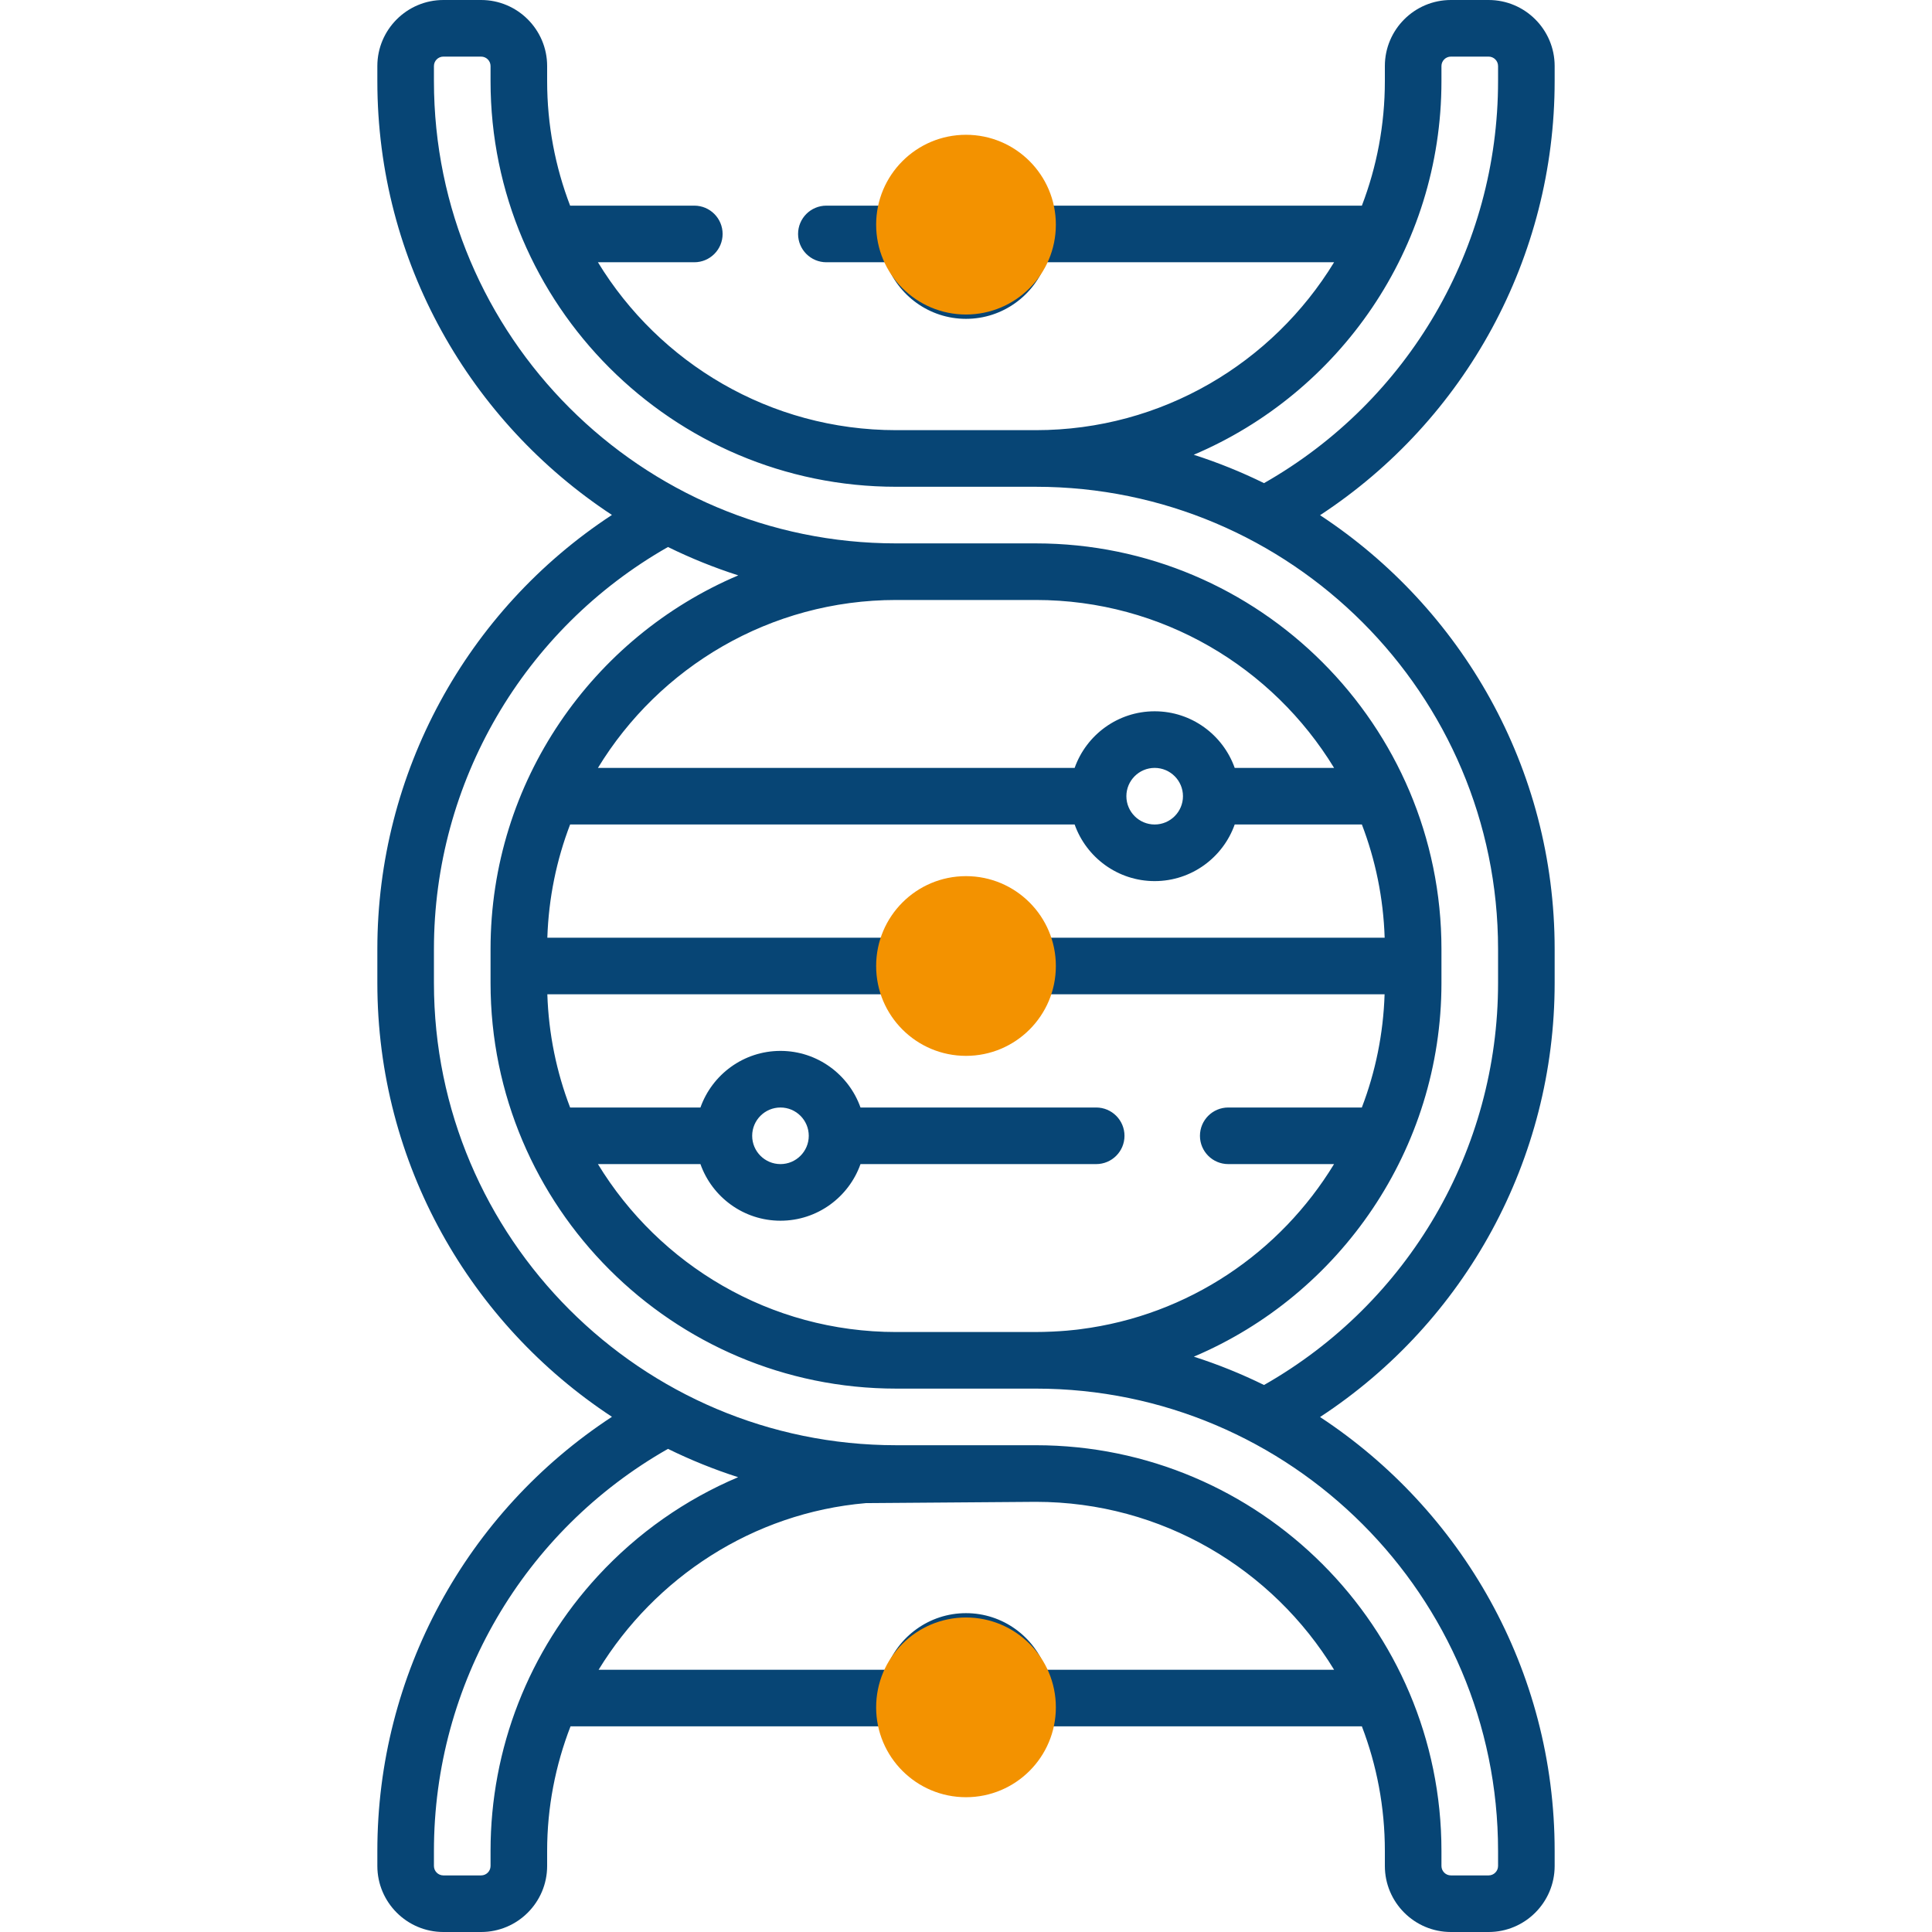 <svg width="86" height="86" viewBox="0 0 86 86" fill="none" xmlns="http://www.w3.org/2000/svg">
<path d="M69.203 3.611V2.939C69.203 1.319 67.884 0 66.264 0H64.584C62.963 0 61.645 1.319 61.645 2.939V3.611C61.645 5.563 61.282 7.432 60.622 9.154H46.563C46.043 7.688 44.642 6.635 43 6.635C41.358 6.635 39.957 7.688 39.437 9.154H36.785C36.089 9.154 35.525 9.718 35.525 10.414C35.525 11.11 36.089 11.674 36.785 11.674H39.437C39.957 13.14 41.358 14.193 43 14.193C44.642 14.193 46.043 13.14 46.563 11.674H59.385C56.655 16.152 51.725 19.148 46.107 19.148H39.893C34.275 19.148 29.345 16.152 26.616 11.674H30.906C31.602 11.674 32.166 11.11 32.166 10.414C32.166 9.718 31.602 9.154 30.906 9.154H25.378C24.718 7.432 24.355 5.563 24.355 3.611V2.939C24.355 1.319 23.037 0 21.416 0H19.736C18.116 0 16.797 1.319 16.797 2.939V3.611C16.797 11.678 20.955 18.791 27.239 22.922C20.758 27.172 16.797 34.422 16.797 42.244V43.756C16.797 51.823 20.955 58.936 27.24 63.067C20.753 67.316 16.797 74.549 16.797 82.389V83.061C16.797 84.681 18.116 86 19.736 86H21.416C23.037 86 24.355 84.681 24.355 83.061V82.389C24.355 80.446 24.726 78.576 25.396 76.846H39.437C39.957 78.312 41.358 79.365 43 79.365C44.642 79.365 46.043 78.312 46.563 76.846H60.622C61.282 78.568 61.645 80.437 61.645 82.389V83.061C61.645 84.681 62.963 86 64.584 86H66.264C67.884 86 69.203 84.681 69.203 83.061V82.389C69.203 74.322 65.045 67.209 58.76 63.077C65.246 58.828 69.203 51.592 69.203 43.756V42.244C69.203 34.177 65.045 27.064 58.76 22.933C65.245 18.683 69.203 11.443 69.203 3.611ZM43 11.674C42.305 11.674 41.74 11.109 41.74 10.414C41.74 9.719 42.305 9.154 43 9.154C43.695 9.154 44.26 9.719 44.26 10.414C44.26 11.109 43.695 11.674 43 11.674ZM21.836 82.389V83.061C21.836 83.292 21.648 83.481 21.416 83.481H19.736C19.505 83.481 19.316 83.292 19.316 83.061V82.389C19.316 74.966 23.297 68.154 29.734 64.494C30.737 64.987 31.78 65.409 32.857 65.755C30.512 66.747 28.382 68.236 26.616 70.15C23.534 73.492 21.836 77.839 21.836 82.389ZM43 76.846C42.305 76.846 41.74 76.281 41.74 75.586C41.74 74.891 42.305 74.326 43 74.326C43.695 74.326 44.26 74.891 44.26 75.586C44.26 76.281 43.695 76.846 43 76.846ZM46.563 74.326C46.043 72.86 44.642 71.807 43 71.807C41.358 71.807 39.957 72.86 39.437 74.326H26.646C29.155 70.233 33.502 67.343 38.543 66.909C38.87 66.881 39.203 66.863 39.533 66.856C39.567 66.855 46.107 66.852 46.107 66.852C51.725 66.852 56.655 69.848 59.385 74.326H46.563ZM66.684 82.389V83.061C66.684 83.292 66.495 83.481 66.264 83.481H64.584C64.353 83.481 64.164 83.292 64.164 83.061V82.389C64.164 72.432 56.064 64.332 46.107 64.332H39.893C28.547 64.332 19.316 55.102 19.316 43.756V42.244C19.316 34.838 23.302 28.008 29.734 24.349C30.739 24.843 31.784 25.266 32.863 25.612C26.389 28.359 21.836 34.78 21.836 42.244V43.756C21.836 53.712 29.936 61.812 39.893 61.812H46.107C57.453 61.812 66.684 71.043 66.684 82.389ZM59.385 34.182H54.961C54.441 32.715 53.041 31.662 51.398 31.662C49.756 31.662 48.356 32.715 47.836 34.182H26.616C29.345 29.703 34.275 26.707 39.893 26.707H46.107C51.725 26.707 56.655 29.703 59.385 34.182ZM60.62 49.299H54.674C53.978 49.299 53.414 49.863 53.414 50.559C53.414 51.254 53.978 51.818 54.674 51.818H59.383C56.995 55.742 52.914 58.553 48.092 59.167C48.085 59.168 48.077 59.169 48.071 59.17C48.062 59.172 47.206 59.293 46.039 59.293H39.893C34.275 59.293 29.345 56.297 26.616 51.818H31.179C31.699 53.285 33.099 54.338 34.742 54.338C36.384 54.338 37.784 53.285 38.304 51.818H48.795C49.491 51.818 50.055 51.254 50.055 50.559C50.055 49.863 49.491 49.299 48.795 49.299H38.304C37.784 47.833 36.384 46.779 34.742 46.779C33.099 46.779 31.699 47.833 31.179 49.299H25.378C24.775 47.725 24.421 46.029 24.364 44.26H39.437C39.957 45.726 41.358 46.779 43 46.779C44.642 46.779 46.043 45.726 46.563 44.26H61.633C61.576 46.023 61.225 47.72 60.62 49.299ZM33.482 50.559C33.482 49.864 34.047 49.299 34.742 49.299C35.436 49.299 36.001 49.864 36.001 50.559C36.001 51.253 35.436 51.818 34.742 51.818C34.047 51.818 33.482 51.253 33.482 50.559ZM41.74 43C41.74 42.305 42.305 41.74 43 41.74C43.695 41.74 44.26 42.305 44.26 43C44.26 43.695 43.695 44.26 43 44.26C42.305 44.26 41.74 43.695 41.74 43ZM46.563 41.74C46.043 40.274 44.642 39.221 43 39.221C41.358 39.221 39.957 40.274 39.437 41.74H24.364C24.421 39.971 24.775 38.275 25.378 36.701H47.836C48.356 38.167 49.756 39.221 51.398 39.221C53.041 39.221 54.441 38.167 54.961 36.701H60.622C61.225 38.275 61.579 39.971 61.636 41.74H46.563ZM50.139 35.441C50.139 34.747 50.704 34.182 51.398 34.182C52.093 34.182 52.658 34.747 52.658 35.441C52.658 36.136 52.093 36.701 51.398 36.701C50.704 36.701 50.139 36.136 50.139 35.441ZM66.684 42.244V43.756C66.684 51.175 62.702 57.991 56.266 61.651C55.263 61.158 54.22 60.735 53.142 60.39C59.666 57.624 64.164 51.144 64.164 43.756V42.244C64.164 32.288 56.064 24.188 46.107 24.188H39.893C28.547 24.188 19.316 14.957 19.316 3.611V2.939C19.316 2.708 19.505 2.52 19.736 2.52H21.416C21.648 2.52 21.836 2.708 21.836 2.939V3.611C21.836 13.568 29.936 21.668 39.893 21.668H46.107C57.453 21.668 66.684 30.898 66.684 42.244ZM56.266 21.506C55.261 21.012 54.216 20.589 53.137 20.243C59.611 17.497 64.164 11.076 64.164 3.611V2.939C64.164 2.708 64.353 2.52 64.584 2.52H66.264C66.495 2.52 66.684 2.708 66.684 2.939V3.611C66.684 11.026 62.7 17.846 56.266 21.506ZM38.543 66.909C38.87 66.881 39.203 66.863 39.533 66.856L46.107 66.852" fill="#074575"/>
<circle cx="43" cy="43" r="4" fill="#F39200"/>
<circle cx="43" cy="10" r="4" fill="#F39200"/>
<circle cx="43" cy="76" r="4" fill="#F39200"/>
</svg>
